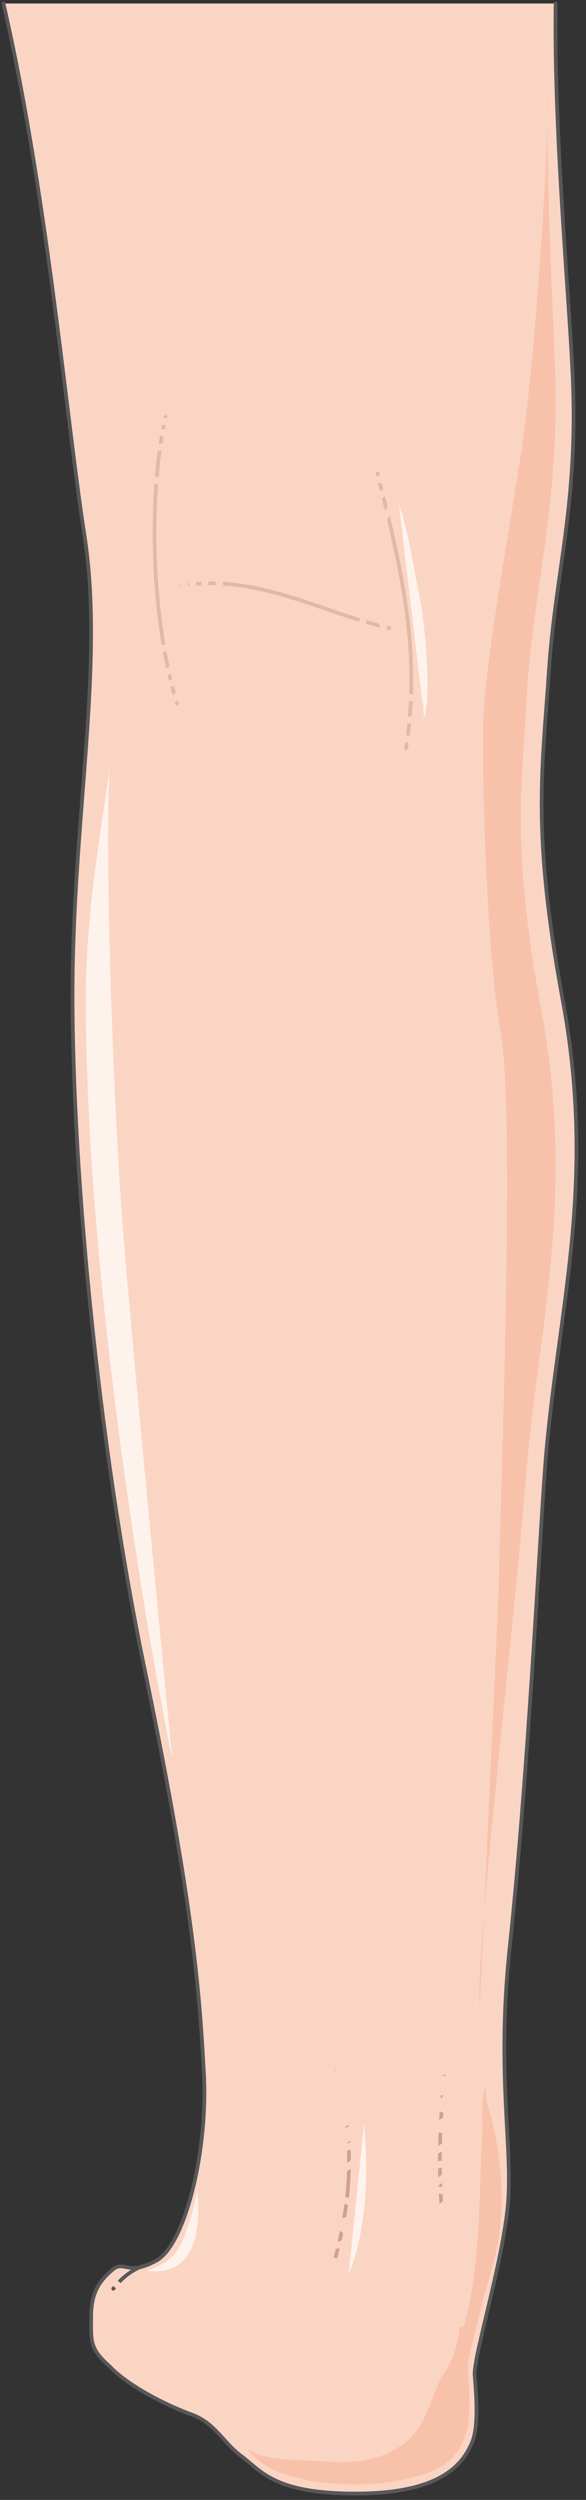<svg xmlns="http://www.w3.org/2000/svg" version="1.0" viewBox="0 0 100.724 429.43"><rect x="0" y="0" width="100.724" height="429.43" fill="#333333" stroke="none"/><defs><clipPath clipPathUnits="userSpaceOnUse" id="a"><path d="M-.32-.32h100.58v429.74H-.32z"/></clipPath></defs><path clip-path="url(#a)" d="M.6.6c7.555 33.02 10.713 70.637 13.91 91.304 3.478 22.187-2.039 48.73-2.039 78.952 0 30.542 4.358 76.794 12.153 114.73 7.795 37.618 9.554 53.648 10.394 69.998.88 13.552-3.158 29.902-8.075 32.7-4.917 2.759-5.517 0-7.516 1.52-1.759 1.559-3.757 3.398-3.757 8.035 0 4.317-.32 5.557 3.158 8.635 3.198 3.398 9.834 6.756 14.191 8.315 4.038 1.559 5.197 4.637 8.395 7.075 3.438 2.479 5.477 6.476 19.668 6.476 14.151 0 18.509-4.597 20.228-9.234.88-2.758.6-7.076.28-11.113-.28-3.078 5.236-20.668 5.796-30.502.56-9.874-2.039-22.226.28-43.493 3.198-30.542 4.917-67.24 6.076-82.67 2.039-25.905 8.955-47.771 2.918-79.872-5.236-28.663-3.477-38.856-2.318-56.126 1.16-17.55 5.197-28.982 4.037-51.808-.6-12.953-3.198-41.335-2.878-62.922z" fill="#fbd5c3" fill-rule="evenodd"/><path d="M29.622 302.257c-4.077-19.728-14.87-82.01-14.87-130.74 0-14.172 2.338-27.125 4.097-39.477-.88 14.511.58 57.665 2.318 79.572 1.76 22.206 8.455 90.645 8.455 90.645zM68.558 86.548c2.04 6.196 2.359 10.513 3.798 17.03.88 6.155 1.72 15.43.56 19.747z" fill="#fef2ec" fill-rule="evenodd"/><path d="M82.47 344.711c-.88-8.915 5.836-64.121 7.875-90.345 2.079-26.224 8.755-49.01 2.639-81.111-5.237-28.663-3.198-37.937-2.319-55.486 1.16-17.27 5.837-33.02 4.677-55.847-.32-10.473-1.479-28.982-1.2-47.49.32 11.752-2.597 52.767-4.956 65.72-2.039 13.231-5.837 33.899-6.116 43.773-.28 9.874.6 39.776 2.918 53.048 2.638 13.552 0 79.871-.28 96.221zm-1.719 54.687c-1.16 5.237.84 13.552-.6 18.469-1.719 5.556-5.476 6.796-10.393 7.995-7.796 1.839-23.106 1.24-27.184-5.237 2.639 2.159 9.275 1.879 12.433 2.159 5.197.32 9.834.32 14.47-3.078 4.038-3.079 4.318-7.676 6.637-11.673 1.719-2.759 2.598-4.917 2.878-8.315z" fill="#f8c2aa" fill-rule="evenodd"/><path d="M25.305 390.084c4.017-1.54 5.157-2.779 6.576-6.476 1.439-3.698 2.018-7.396 2.018-7.396.84 8.335-1.159 14.791-8.594 13.872z" fill="#fef2ec" fill-rule="evenodd"/><path d="M83.67 361.181c2.358 7.076 3.197 16.31 2.038 23.386-.56 3.678-2.319 8.915-3.198 12.592-1.16 5.237-2.319 7.995-2.598 13.832-1.76-3.358-2.639-3.678-1.44-7.356 2.319-6.476 3.199-13.232 3.478-17.549.56-6.156.56-12.313.88-18.469.28-2.758-.32-6.436.56-9.234z" fill="#f8c2aa" fill-rule="evenodd"/><path d="M57.305 355.584c4.298 11.713 3.438 25.865-2.578 40.936" fill="none" stroke="#d0a190" stroke-width=".64" stroke-linecap="round" stroke-linejoin="round"/><path d="M19.468 393.162c2.579-3.378 5.437-3.998 5.437-3.998" fill="none" stroke="#58585a" stroke-width=".64" stroke-linecap="round" stroke-linejoin="round"/><path d="M76.394 356.704c-.84 8.115-1.12 16.79-.28 24.865" fill="none" stroke="#d0a190" stroke-width=".64" stroke-linecap="round" stroke-linejoin="round"/><path d="M31.301 100.54c13.312-1.84 22.866 4.316 35.578 7.355M28.443 71.597c-3.138 14.47-2.279 35.398 1.979 49.25M64.88 81.35c4.078 16.071 7.516 30.542 4.918 47.172" fill="none" stroke="#e3b8a7" stroke-width=".64" stroke-linecap="round" stroke-linejoin="round"/><path clip-path="url(#a)" d="M.6.6c7.555 33.02 10.713 70.637 13.91 91.304 3.478 22.187-2.039 48.73-2.039 78.952 0 30.542 4.358 76.794 12.153 114.73 7.795 37.618 9.554 53.648 10.394 69.998.88 13.552-3.158 29.902-8.075 32.7-4.917 2.759-5.517 0-7.516 1.52-1.759 1.559-3.757 3.398-3.757 8.035 0 4.317-.32 5.557 3.158 8.635 3.198 3.398 9.834 6.756 14.191 8.315 4.038 1.559 5.197 4.637 8.395 7.075 3.438 2.479 5.477 6.476 19.668 6.476 14.151 0 18.509-4.597 20.228-9.234.88-2.758.6-7.076.28-11.113-.28-3.078 5.236-20.668 5.796-30.502.56-9.874-2.039-22.226.28-43.493 3.198-30.542 4.917-67.24 6.076-82.67 2.039-25.905 8.955-47.771 2.918-79.872-5.236-28.663-3.477-38.856-2.318-56.126 1.16-17.55 5.197-28.982 4.037-51.808-.6-12.953-3.198-41.335-2.878-62.922" fill="none" stroke="#58585a" stroke-width=".64" stroke-linecap="round" stroke-linejoin="round"/><path d="M56.766 357.064c.86-.28 1.439-.56 1.998-1.12M54.447 395.1c.86 3.139 3.998-.939.86-1.898m23.845-2.799c-1.44.64-2.638 1.56-3.838 2.799m-55.806-1.439c.28.56.84.84 1.12 1.119m8.694-272.315c.58-.6 2.579-1.839 1.72-3.058-.58-.62-3.719.3-4.578.3.58-2.759 4.297-2.459 5.157-4.598.84-2.158-3.998-1.539-4.857-2.158m2.898-38.617c-1.46 0-2.918-.32-4.078.62.58 1.219 3.798.92 3.498 2.778-.28 1.54-4.077.92-4.957 1.22-1.179 2.778 1.76 5.856 4.378 5.856m3.157 19.168c0-1.26 0-3.458 1.16-4.077.58 1.559 0 3.438.88 5.017 2.298-.64.86-4.698 2.578-5.637 1.739-.64 1.46 5.936 2.019 6.876M66 82.67c-1.48-1.28-3.238 1.24-2.918 3.118 1.439.6 2.598-1.559 4.357-1.559 1.16 2.478-1.759 5.277-3.478 6.196m6.756 36.618c-.88 0-2.918-.6-3.518-1.839-.6-1.559.28-.92 1.48-1.24 1.439-.319 3.197 0 3.477-2.158.28-1.879-1.159-2.198-2.918-1.879m-3.398-10.154c.28-1.199 0-4.877-1.799-4.877-2.079 0-1.759 3.358-2.079 4.877" fill="none" stroke="#fbd5c3" stroke-width="1.199" stroke-miterlimit="8"/><path d="M59.964 364.26c-1.46-2.8-1.46-6.537-3.518-9.355.88 2.818 2.059 5.936 2.938 8.435m-2.898 27.683c-1.18 2.139-1.48 5.237-2.359 7.376 1.76-3.079 2.359-7.076 3.518-10.474-.58 3.398-3.218 6.796-3.218 10.174v-.62m2.938-11.833c3.758.28 2.599-3.797-.6-3.478 1.2-.6 3.199-.32 4.078-1.559 1.44-2.198-1.719-2.838-3.198-2.838" fill="none" stroke="#fbd5c3" stroke-width="1.199" stroke-miterlimit="8"/><path d="M60.283 363.94c-.879.959-2.038.959-2.638 2.198 1.2.28 2.359-.32 3.518-.32-.6 1.52-2.918 1.84-3.198 3.398.88 0 3.478-1.239 4.077-.64 1.44 1.56-2.918 4.318-4.077 4.318m18.469-16.31c0 .92-.28 1.839-.28 2.758.28 0 .56.32.84.32 0 .92-1.4 1.52-2.24 2.159.84.6 2.24.28 3.079.92-.84 1.518-2.239 1.838-3.398 3.037 3.398-.6 3.678 2.759.32 3.678m1.199 12.632c.32-.6.6-1.519.92-2.158-.92.32-1.52.64-2.44.64.28-1.24 2.44-1.56 2.44-2.799.28-1.879-1.84-1.559-3.079-1.559.32-1.24 2.159-1.56 2.759-2.479.6-1.559-.28-2.518-1.84-1.559" fill="none" stroke="#fbd5c3" stroke-width="1.199" stroke-miterlimit="8"/><path d="M62.562 364.859c.88 8.934.3 18.769-2.638 25.824z" fill="#fef2ec" fill-rule="evenodd"/></svg>
